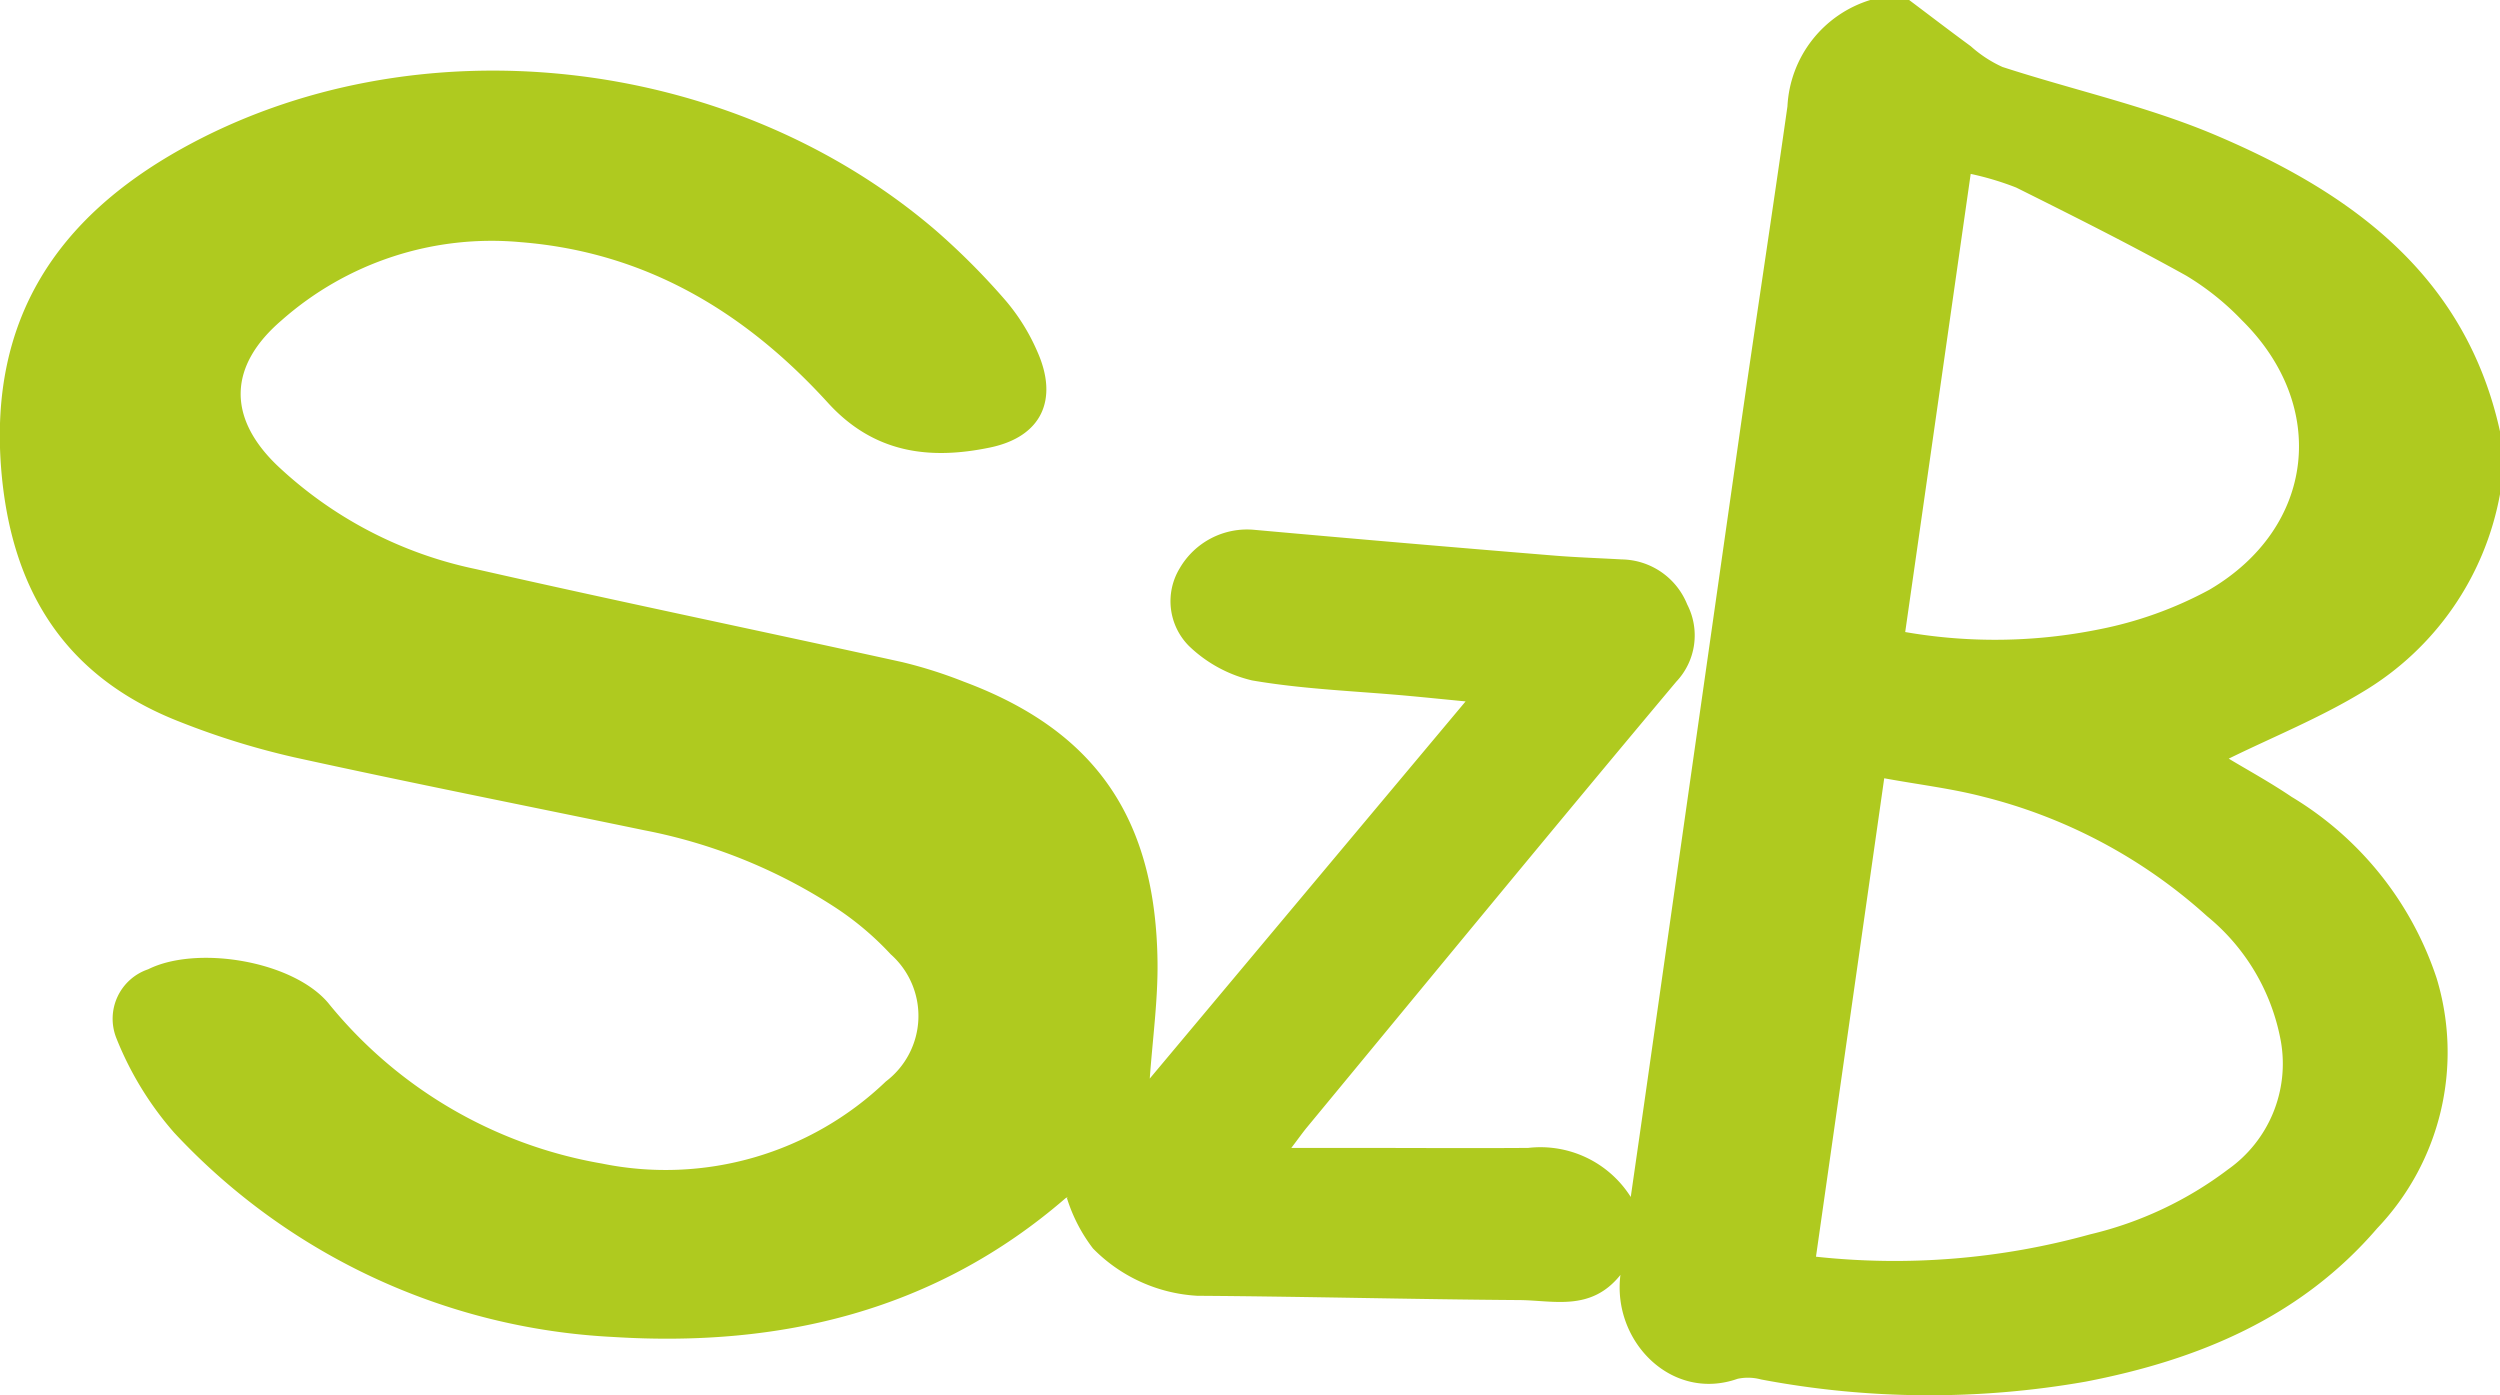 <svg xmlns="http://www.w3.org/2000/svg" width="103.296" height="57.656" viewBox="0 0 103.296 57.656">
  <g id="Group_3270" data-name="Group 3270" transform="translate(-475.02 -240.143)">
    <path id="Path_2251" data-name="Path 2251" d="M578.316,260.561a12.009,12.009,0,0,1-5.633,8.147c-1.788,1.092-3.757,1.887-5.575,2.781.743.449,1.7.972,2.593,1.576a13.8,13.8,0,0,1,6,7.507,10.541,10.541,0,0,1-2.457,10.32c-3.164,3.684-7.391,5.439-12.042,6.337a37.309,37.309,0,0,1-13.418-.089,2.064,2.064,0,0,0-.97-.027c-2.723.961-5.187-1.551-4.84-4.293-1.218,1.526-2.761,1.05-4.18,1.04-4.433-.031-8.866-.148-13.3-.177a6.554,6.554,0,0,1-4.314-1.956,6.693,6.693,0,0,1-1.079-2.091c.1-.032,0-.03-.067.026-5.375,4.645-11.759,6.153-18.651,5.724a26.589,26.589,0,0,1-18.167-8.443,13.469,13.469,0,0,1-2.391-3.913,2.158,2.158,0,0,1,1.318-2.838c2-1,5.955-.357,7.435,1.388a18.6,18.6,0,0,0,11.307,6.638,13.152,13.152,0,0,0,11.738-3.391,3.4,3.4,0,0,0,.2-5.254,12.341,12.341,0,0,0-2.341-1.968,22.108,22.108,0,0,0-7.846-3.158c-4.82-1-9.646-1.955-14.453-3.012a32.129,32.129,0,0,1-4.723-1.464c-4.773-1.856-7-5.469-7.395-10.5-.475-6.128,2.29-10.3,7.459-13.181,9.569-5.332,22.577-3.953,31.118,3.337a29.007,29.007,0,0,1,2.935,2.941,8.347,8.347,0,0,1,1.3,2.093c.891,1.99.186,3.527-1.948,3.972-2.5.521-4.8.241-6.7-1.847-3.4-3.734-7.509-6.224-12.681-6.636a13.1,13.1,0,0,0-9.9,3.234c-2.168,1.858-2.252,3.976-.2,5.967a17,17,0,0,0,8.238,4.307c5.86,1.332,11.745,2.55,17.614,3.843a19.012,19.012,0,0,1,2.547.809c5.414,2.02,7.927,5.618,8,11.583.018,1.571-.2,3.146-.321,4.815l13.05-15.584c-.956-.093-1.684-.167-2.413-.234-2.141-.195-4.3-.269-6.413-.634a5.61,5.61,0,0,1-2.608-1.426,2.622,2.622,0,0,1-.376-3.21,3.217,3.217,0,0,1,3.062-1.587q6.174.556,12.352,1.061c.947.079,1.9.109,2.844.163a2.964,2.964,0,0,1,2.708,1.86,2.784,2.784,0,0,1-.452,3.193c-5.115,6.1-10.173,12.258-15.248,18.4-.181.218-.343.45-.657.863h2.543c2.415,0,4.83.017,7.245,0A4.411,4.411,0,0,1,542.4,289.6c.254-1.767.479-3.323.7-4.879q1.913-13.429,3.827-26.858c.637-4.442,1.317-8.879,1.947-13.322a4.856,4.856,0,0,1,3.43-4.4H553.9c.849.638,1.692,1.284,2.549,1.912a5.132,5.132,0,0,0,1.31.857c2.941.957,6,1.624,8.832,2.828,5.6,2.381,10.312,5.785,11.728,12.244ZM552.873,272.3c-.962,6.742-1.886,13.22-2.82,19.768a30.2,30.2,0,0,0,11.33-.924,15.255,15.255,0,0,0,5.693-2.68,5.347,5.347,0,0,0,2.187-5.288A8.662,8.662,0,0,0,566.214,278a21.592,21.592,0,0,0-9.258-4.94C555.661,272.723,554.319,272.565,552.873,272.3Zm3.573-24.973c-.912,6.375-1.8,12.62-2.706,18.931a21.667,21.667,0,0,0,7.955-.1,16.043,16.043,0,0,0,4.617-1.65c4.372-2.569,4.929-7.587,1.346-11.127a11.069,11.069,0,0,0-2.31-1.85c-2.3-1.279-4.662-2.462-7.021-3.638A12.06,12.06,0,0,0,556.446,247.328Z" transform="translate(0 0)" fill="#afca1f"/>
  </g>
</svg>
